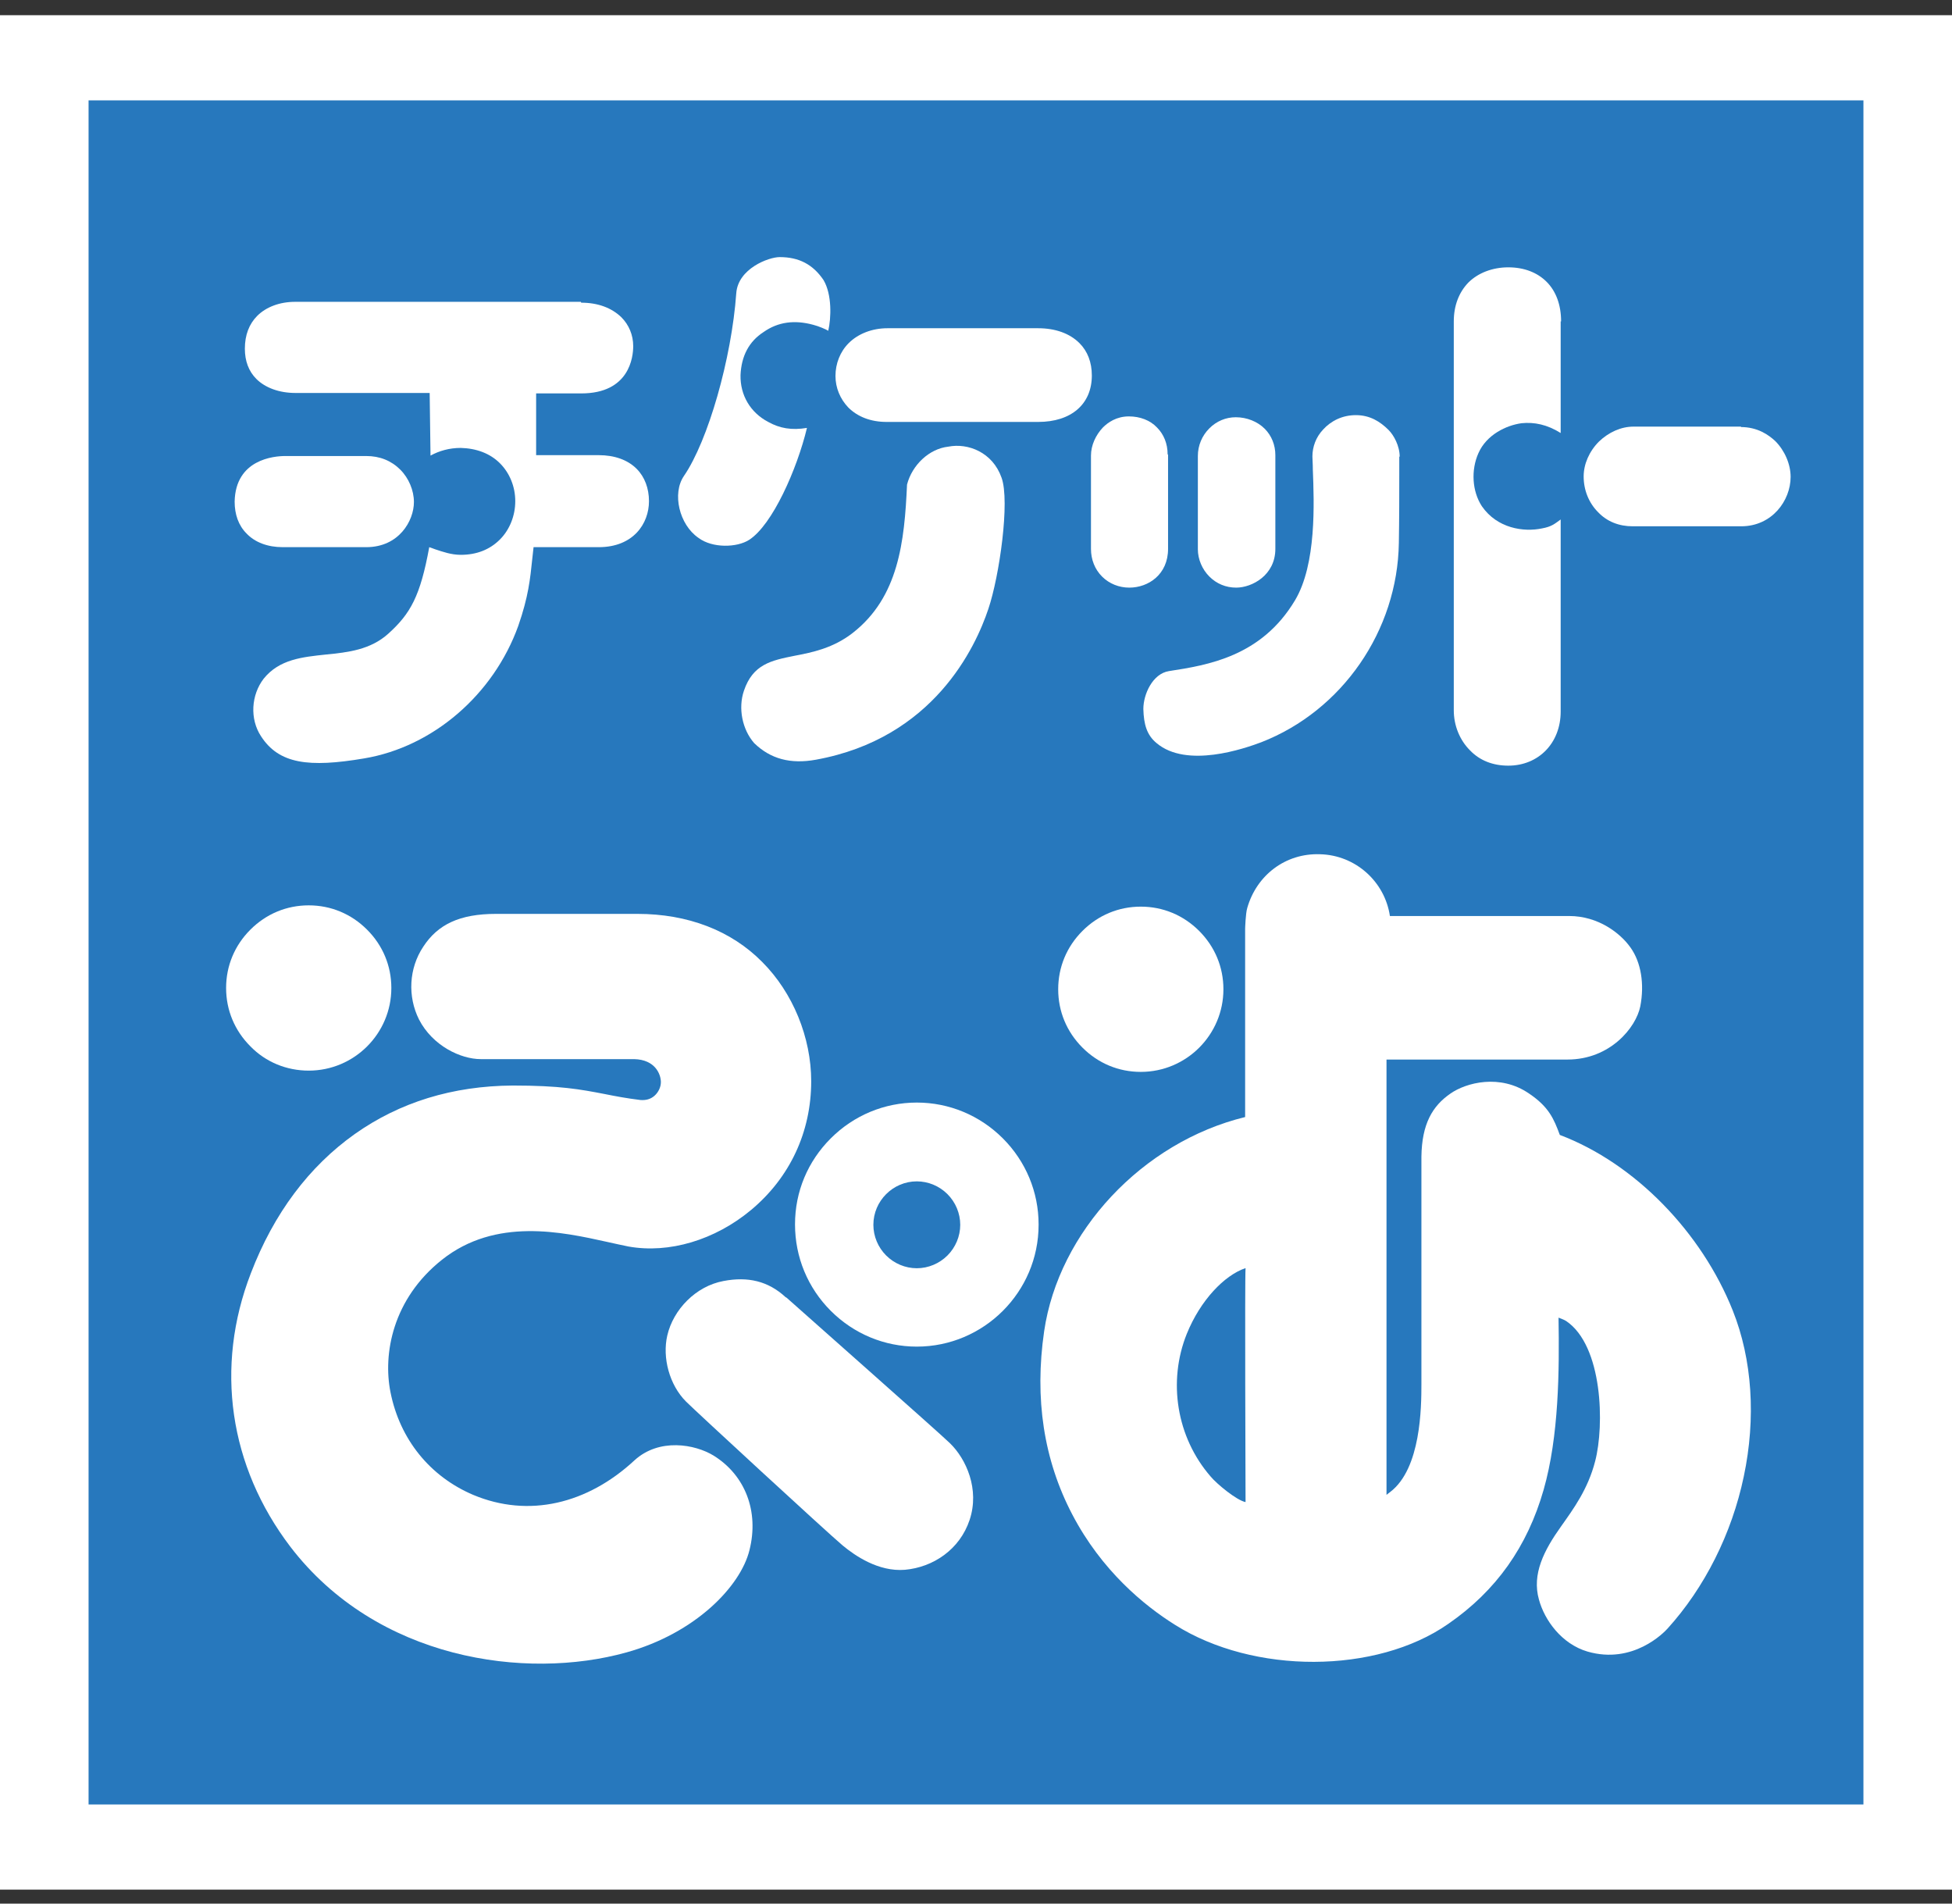 <svg width="120" height="117" viewBox="0 0 120 117" fill="none" xmlns="http://www.w3.org/2000/svg">
<rect x="0" y="0" width="120" height="117" fill="#333333" stroke="none"/>
<g clip-path="url(#clip0_334_1802)">
<path d="M120 0.933H0V116.143H120V0.933Z" fill="white"/>
<path d="M114.555 6.169H5.445V110.907H114.555V6.169Z" fill="#2778BD"/>
<path d="M102.513 100.096C102.304 100.331 100.393 102.321 97.592 101.509C95.995 101.038 94.948 99.572 94.608 98.316C94.163 96.745 94.922 95.279 95.969 93.813C96.728 92.74 97.618 91.536 98.063 89.808C98.639 87.609 98.534 82.714 96.283 81.195C96.178 81.117 95.812 80.986 95.812 80.986C95.864 84.232 95.838 88.263 94.896 91.562C93.901 95.043 91.99 97.766 89.032 99.808C84.608 102.897 77.068 102.923 72.225 99.86C70.341 98.682 67.723 96.536 65.917 93.08C64.163 89.729 63.587 85.96 64.189 81.824C65.079 75.724 70.21 70.201 76.545 68.656V57.085C76.545 57.085 76.571 56.143 76.676 55.803C77.252 53.787 79.032 52.426 81.152 52.504C83.325 52.557 85.131 54.18 85.445 56.3C85.812 56.3 96.466 56.3 96.466 56.3C98.246 56.3 99.608 57.347 100.236 58.237C100.89 59.153 101.1 60.489 100.838 61.85C100.576 63.159 98.979 65.122 96.362 65.122H85.236V91.876L85.472 91.693C87.356 90.253 87.382 86.483 87.382 85.07V71.091C87.409 69.075 88.063 67.975 89.163 67.216C90.131 66.536 92.225 65.986 94.006 67.216C95.21 68.028 95.524 68.761 95.89 69.755C100.524 71.509 104.608 75.75 106.519 80.541C107.723 83.551 107.958 87.164 107.199 90.75C106.466 94.258 104.791 97.583 102.513 100.096ZM76.545 77.949C75.262 78.394 73.796 79.913 72.958 81.981C71.78 84.913 72.33 88.342 74.424 90.75C74.791 91.195 76.021 92.216 76.571 92.321C76.571 91.483 76.519 78.656 76.571 77.949H76.545Z" fill="white"/>
<path d="M75.21 60.803C75.21 63.604 72.932 65.881 70.131 65.881C68.77 65.881 67.513 65.358 66.545 64.389C65.576 63.42 65.053 62.164 65.053 60.803C65.053 59.441 65.576 58.185 66.545 57.216C67.513 56.248 68.77 55.724 70.131 55.724C71.493 55.724 72.749 56.248 73.718 57.216C74.686 58.185 75.21 59.441 75.21 60.803Z" fill="white"/>
<path d="M39.188 56.169C42.278 56.169 44.948 57.19 46.859 59.127C48.743 61.012 49.869 63.761 49.869 66.457C49.869 69.572 48.56 72.373 46.178 74.363C43.953 76.221 41.126 77.059 38.639 76.614C38.246 76.535 37.775 76.431 37.304 76.326C34.581 75.724 30.471 74.808 27.173 77.425C24.136 79.834 23.534 83.211 24.005 85.567C24.581 88.473 26.44 90.75 29.084 91.876C32.513 93.316 36.126 92.425 39.005 89.755C40.523 88.368 42.722 88.761 43.874 89.467C45.812 90.672 46.675 92.897 46.073 95.279C45.523 97.504 42.749 100.384 38.508 101.562C32.304 103.289 23.168 102.007 17.853 95.07C14.084 90.122 13.194 84.022 15.419 78.263C16.832 74.572 19.005 71.692 21.806 69.703C24.581 67.74 27.827 66.745 31.518 66.719C34.424 66.719 35.681 66.954 37.173 67.242C37.827 67.373 38.508 67.504 39.372 67.609C39.712 67.635 40 67.556 40.236 67.347C40.471 67.138 40.628 66.823 40.628 66.509C40.628 66.038 40.288 65.122 38.979 65.096C38.325 65.096 30.55 65.096 29.555 65.096C28.325 65.096 26.597 64.284 25.759 62.661C25.052 61.248 25.131 59.52 26.021 58.185C26.911 56.823 28.246 56.169 30.497 56.169H39.11H39.188Z" fill="white"/>
<path d="M48.351 79.755C48.665 80.043 57.88 88.185 58.403 88.708C59.398 89.677 60.236 91.535 59.607 93.42C59.005 95.227 57.382 96.326 55.628 96.483C54.005 96.614 52.566 95.619 51.806 94.991C50.812 94.153 42.749 86.719 42.173 86.143C41.152 85.122 40.707 83.447 41.021 82.085C41.388 80.488 42.775 79.049 44.477 78.734C45.969 78.447 47.225 78.734 48.298 79.729L48.351 79.755Z" fill="white"/>
<path d="M24.058 60.724C24.058 63.525 21.78 65.803 18.979 65.803C17.618 65.803 16.335 65.279 15.393 64.31C14.424 63.342 13.9 62.085 13.9 60.724C13.9 59.363 14.424 58.106 15.393 57.138C16.361 56.169 17.618 55.645 18.979 55.645C20.34 55.645 21.597 56.169 22.565 57.138C23.534 58.106 24.058 59.363 24.058 60.724Z" fill="white"/>
<path d="M63.848 75.279C63.848 79.415 60.471 82.766 56.361 82.766C54.371 82.766 52.487 81.981 51.073 80.567C49.659 79.153 48.874 77.269 48.874 75.253C48.874 73.237 49.659 71.379 51.073 69.965C52.487 68.552 54.371 67.766 56.361 67.766C58.35 67.766 60.235 68.552 61.649 69.965C63.062 71.379 63.848 73.263 63.848 75.253V75.279ZM59.031 75.279C59.031 74.572 58.743 73.892 58.246 73.394C57.748 72.897 57.068 72.609 56.361 72.609C54.895 72.609 53.691 73.813 53.691 75.279C53.691 75.986 53.979 76.667 54.476 77.164C54.974 77.661 55.654 77.949 56.361 77.949C57.068 77.949 57.748 77.661 58.246 77.164C58.743 76.667 59.031 75.986 59.031 75.279Z" fill="white"/>
<path d="M78.403 27.949V33.734C78.403 35.358 76.963 36.117 75.995 36.117C75.366 36.117 74.79 35.881 74.346 35.436C73.9 34.991 73.639 34.363 73.639 33.761V28.028C73.639 27.373 73.9 26.771 74.346 26.326C74.79 25.881 75.366 25.645 75.969 25.645C76.649 25.645 77.304 25.907 77.749 26.352C78.168 26.771 78.403 27.347 78.403 27.975V27.949Z" fill="white"/>
<path d="M71.807 27.949V33.735C71.807 35.305 70.602 36.117 69.424 36.117C68.796 36.117 68.194 35.881 67.749 35.436C67.304 34.991 67.068 34.389 67.068 33.735V28.002C67.068 27.373 67.356 26.745 67.801 26.274C68.115 25.96 68.639 25.593 69.398 25.593C70.079 25.593 70.707 25.829 71.126 26.274C71.545 26.693 71.78 27.269 71.78 27.923L71.807 27.949Z" fill="white"/>
<path d="M86.021 28.054V29.18C86.021 30.41 86.021 31.797 85.995 33.368C85.916 38.761 82.513 43.682 77.539 45.619C76.492 46.012 72.958 47.242 71.1 45.672C70.498 45.174 70.314 44.52 70.288 43.578C70.288 42.661 70.864 41.405 71.859 41.248C74.241 40.881 77.539 40.358 79.608 36.902C80.942 34.677 80.785 30.881 80.707 28.865C80.707 28.473 80.681 28.263 80.681 28.054C80.681 27.478 80.89 26.876 81.335 26.405C81.833 25.855 82.539 25.515 83.351 25.515C84.215 25.515 84.843 25.907 85.367 26.431C85.681 26.745 86.047 27.399 86.047 28.08L86.021 28.054Z" fill="white"/>
<path d="M95.943 19.755V26.614C95.105 26.09 94.32 25.933 93.534 26.012C92.592 26.143 91.388 26.719 90.89 27.844C90.419 28.891 90.498 30.2 91.1 31.116C92.042 32.478 93.665 32.713 94.791 32.478C95.367 32.373 95.55 32.216 95.943 31.928V43.734C95.943 45.672 94.582 47.059 92.723 47.059C91.78 47.059 90.969 46.745 90.367 46.117C89.739 45.488 89.372 44.598 89.372 43.656V19.755C89.372 18.787 89.686 17.975 90.262 17.373C90.864 16.771 91.754 16.431 92.723 16.431C93.691 16.431 94.503 16.745 95.079 17.321C95.655 17.897 95.969 18.734 95.969 19.755H95.943Z" fill="white"/>
<path d="M107.016 26.247C108.037 26.247 108.718 26.719 109.137 27.111C109.712 27.687 110.079 28.525 110.079 29.31C110.079 30.776 108.927 32.347 107.042 32.347H100.367C99.529 32.347 98.796 32.059 98.246 31.483C97.671 30.907 97.356 30.122 97.356 29.284C97.356 28.525 97.697 27.739 98.299 27.137C98.901 26.561 99.66 26.221 100.419 26.221H107.042L107.016 26.247Z" fill="white"/>
<path d="M50.629 17.216C51.152 18.106 51.1 19.546 50.917 20.331C50.812 20.253 50.315 20.043 50.001 19.965C48.849 19.65 47.828 19.781 46.938 20.41C46.048 20.985 45.576 21.875 45.524 23.054C45.498 24.284 46.126 25.357 47.226 25.933C47.932 26.326 48.665 26.457 49.608 26.3C49.006 28.813 47.487 32.268 46.048 33.184C45.315 33.656 43.796 33.708 42.932 33.054C41.754 32.242 41.309 30.331 42.042 29.258C43.535 27.085 44.974 22.033 45.262 18.027C45.367 16.509 47.252 15.802 47.932 15.802C49.11 15.802 49.974 16.247 50.629 17.216Z" fill="white"/>
<path d="M63.822 20.174C64.869 20.174 65.759 20.488 66.361 21.09C66.859 21.587 67.121 22.268 67.121 23.08C67.121 24.834 65.864 25.933 63.822 25.933H54.503C53.534 25.933 52.723 25.619 52.147 25.043C51.649 24.519 51.361 23.839 51.361 23.106C51.361 22.347 51.649 21.614 52.173 21.09C52.749 20.514 53.613 20.174 54.555 20.174H63.848H63.822Z" fill="white"/>
<path d="M61.572 29.363C62.095 30.802 61.441 35.41 60.76 37.425C59.975 39.782 57.383 45.384 50.158 46.693C48.587 46.98 47.357 46.64 46.362 45.672C45.629 44.834 45.367 43.525 45.734 42.452C46.283 40.829 47.409 40.593 48.849 40.305C49.949 40.096 51.231 39.834 52.435 38.891C55.236 36.693 55.603 33.316 55.76 29.782C56.074 28.577 57.121 27.582 58.299 27.452C59.503 27.216 61.022 27.792 61.572 29.363Z" fill="white"/>
<path d="M35.733 18.604C36.754 18.604 37.592 18.918 38.194 19.494C38.665 19.965 38.927 20.593 38.927 21.274C38.927 21.954 38.691 24.18 35.733 24.18H32.959V27.975H36.807C37.775 27.975 38.587 28.263 39.136 28.813C39.634 29.31 39.896 30.017 39.896 30.803C39.896 32.19 38.927 33.63 36.807 33.63H32.801L32.723 34.337C32.592 35.593 32.487 36.666 31.859 38.473C30.341 42.687 26.623 45.907 22.383 46.614C18.979 47.19 17.147 46.954 16.047 45.253C15.341 44.179 15.445 42.714 16.205 41.719C17.173 40.515 18.587 40.384 20.053 40.227C21.388 40.096 22.775 39.939 23.875 38.944C25.236 37.714 25.838 36.64 26.388 33.63C26.388 33.63 26.623 33.708 26.754 33.761C27.226 33.918 27.749 34.101 28.325 34.101C29.294 34.101 30.105 33.787 30.733 33.159C31.335 32.556 31.676 31.693 31.676 30.803C31.676 29.913 31.335 29.075 30.733 28.473C30.131 27.871 29.294 27.556 28.325 27.53C27.618 27.53 26.99 27.714 26.466 28.002L26.414 24.153H18.168C17.173 24.153 16.309 23.839 15.759 23.29C15.288 22.818 15.053 22.19 15.053 21.431C15.053 20.593 15.315 19.913 15.812 19.415C16.362 18.865 17.199 18.551 18.142 18.551H35.707L35.733 18.604Z" fill="white"/>
<path d="M25.446 30.855C25.446 32.007 24.529 33.63 22.514 33.63H17.383C16.467 33.63 15.681 33.342 15.158 32.792C14.66 32.295 14.425 31.614 14.425 30.829C14.477 28.237 16.833 28.028 17.54 28.028H22.514C23.352 28.028 24.058 28.316 24.608 28.866C25.132 29.389 25.446 30.148 25.446 30.855Z" fill="white"/>
</g>
<defs>
<clipPath id="clip0_334_1802">
<rect width="120" height="115.209" fill="white" transform="translate(0 0.933)"/>
</clipPath>
</defs>
</svg>
